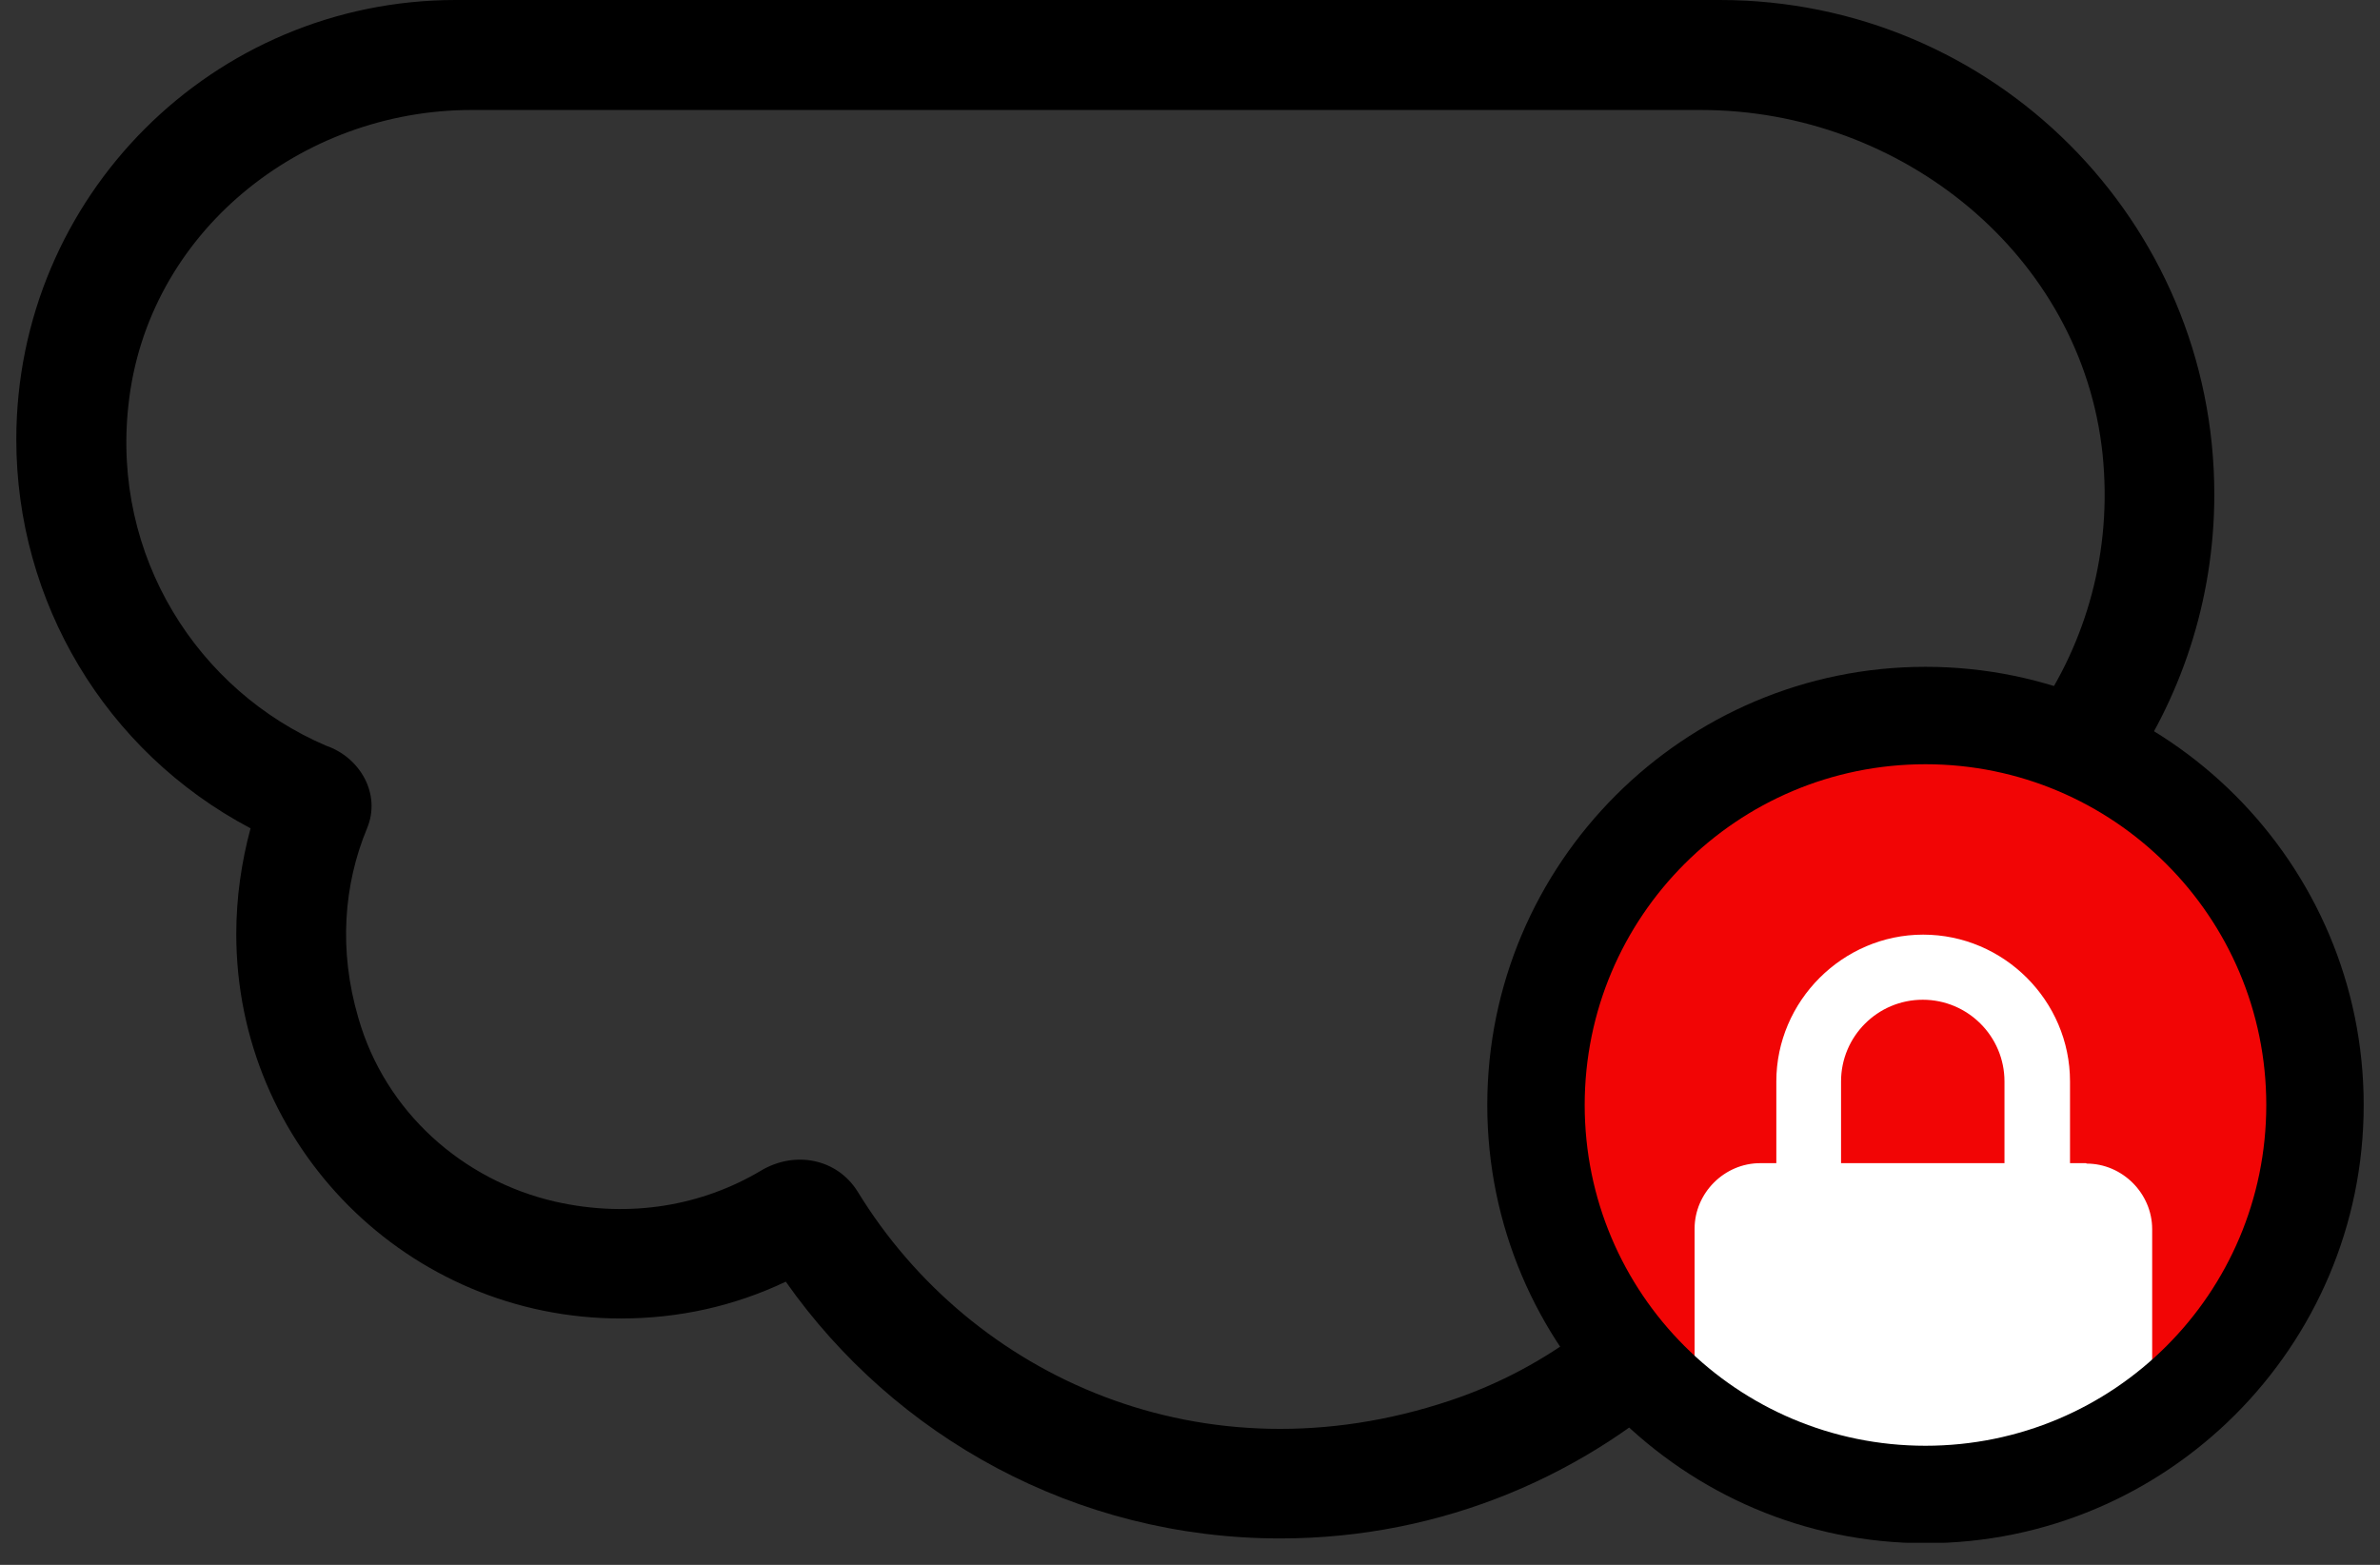 <svg width="73" height="48" viewBox="0 0 73 48" fill="none" xmlns="http://www.w3.org/2000/svg">
<rect x="0" y="0" width="73" height="48" fill="#333333" stroke="none"/>
<g clip-path="url(#clip0_527_326)">
<path d="M0.5 13.481C0.5 6.03 6.53 0 13.981 0H52.75C61.144 0 67.918 6.787 67.918 15.168C67.918 21.676 63.787 27.373 57.784 29.485C57.359 39.354 49.204 47.19 39.269 47.19C32.974 47.19 27.435 44.055 24.102 39.314C22.508 40.071 20.808 40.443 19.041 40.443C12.52 40.443 7.247 35.17 7.247 28.649C7.247 27.533 7.406 26.444 7.685 25.408C3.209 23.044 0.5 18.435 0.5 13.481ZM3.94 12.418C3.422 17.067 6.065 21.184 9.996 22.871C11.046 23.23 11.697 24.359 11.258 25.408C10.541 27.134 10.382 29.153 10.992 31.225C11.816 34.107 14.193 36.206 17.022 36.857C19.36 37.388 21.565 36.963 23.331 35.914C24.367 35.289 25.669 35.529 26.306 36.551C29.799 42.262 36.932 45.477 44.462 42.966C50.532 40.947 54.53 35.05 54.53 28.662C54.437 28.622 54.437 28.596 54.437 28.556C54.437 27.639 55.008 26.802 55.885 26.643C61.264 25.089 65.102 19.896 64.491 13.932C63.854 7.823 58.315 3.374 52.179 3.374H14.459C9.239 3.374 4.511 7.132 3.94 12.418Z" fill="black"/>
<path d="M59.059 45.835C52.472 45.835 47.119 40.483 47.119 33.895C47.119 27.307 52.472 21.955 59.059 21.955C65.647 21.955 71 27.307 71 33.895C71 40.483 65.647 45.835 59.059 45.835Z" fill="#F20505"/>
<path d="M63.988 35.679H63.492V33.173C63.492 30.692 61.456 28.669 58.988 28.669C56.521 28.669 54.484 30.705 54.484 33.173V35.679H53.988C52.891 35.679 51.977 36.593 51.977 37.69V41.646C53.818 43.408 56.325 44.505 59.08 44.505C61.834 44.505 64.184 43.474 66.012 41.803V37.703C66.012 36.606 65.098 35.692 64.001 35.692L63.988 35.679ZM61.482 35.679H56.469V33.173C56.469 31.789 57.591 30.666 58.975 30.666C60.359 30.666 61.482 31.789 61.482 33.173V35.679Z" fill="white"/>
<path d="M59.059 23.442C64.823 23.442 69.512 28.117 69.512 33.895C69.512 39.672 64.837 44.347 59.059 44.347C53.282 44.347 48.606 39.672 48.606 33.895C48.606 28.117 53.282 23.442 59.059 23.442ZM59.059 20.454C51.648 20.454 45.618 26.484 45.618 33.895C45.618 41.306 51.648 47.336 59.059 47.336C66.47 47.336 72.5 41.306 72.5 33.895C72.5 26.484 66.47 20.454 59.059 20.454Z" fill="black"/>
</g>
<defs>
<clipPath id="clip0_527_326">
<rect width="72" height="47.323" fill="white" transform="translate(0.5)"/>
</clipPath>
</defs>
</svg>
